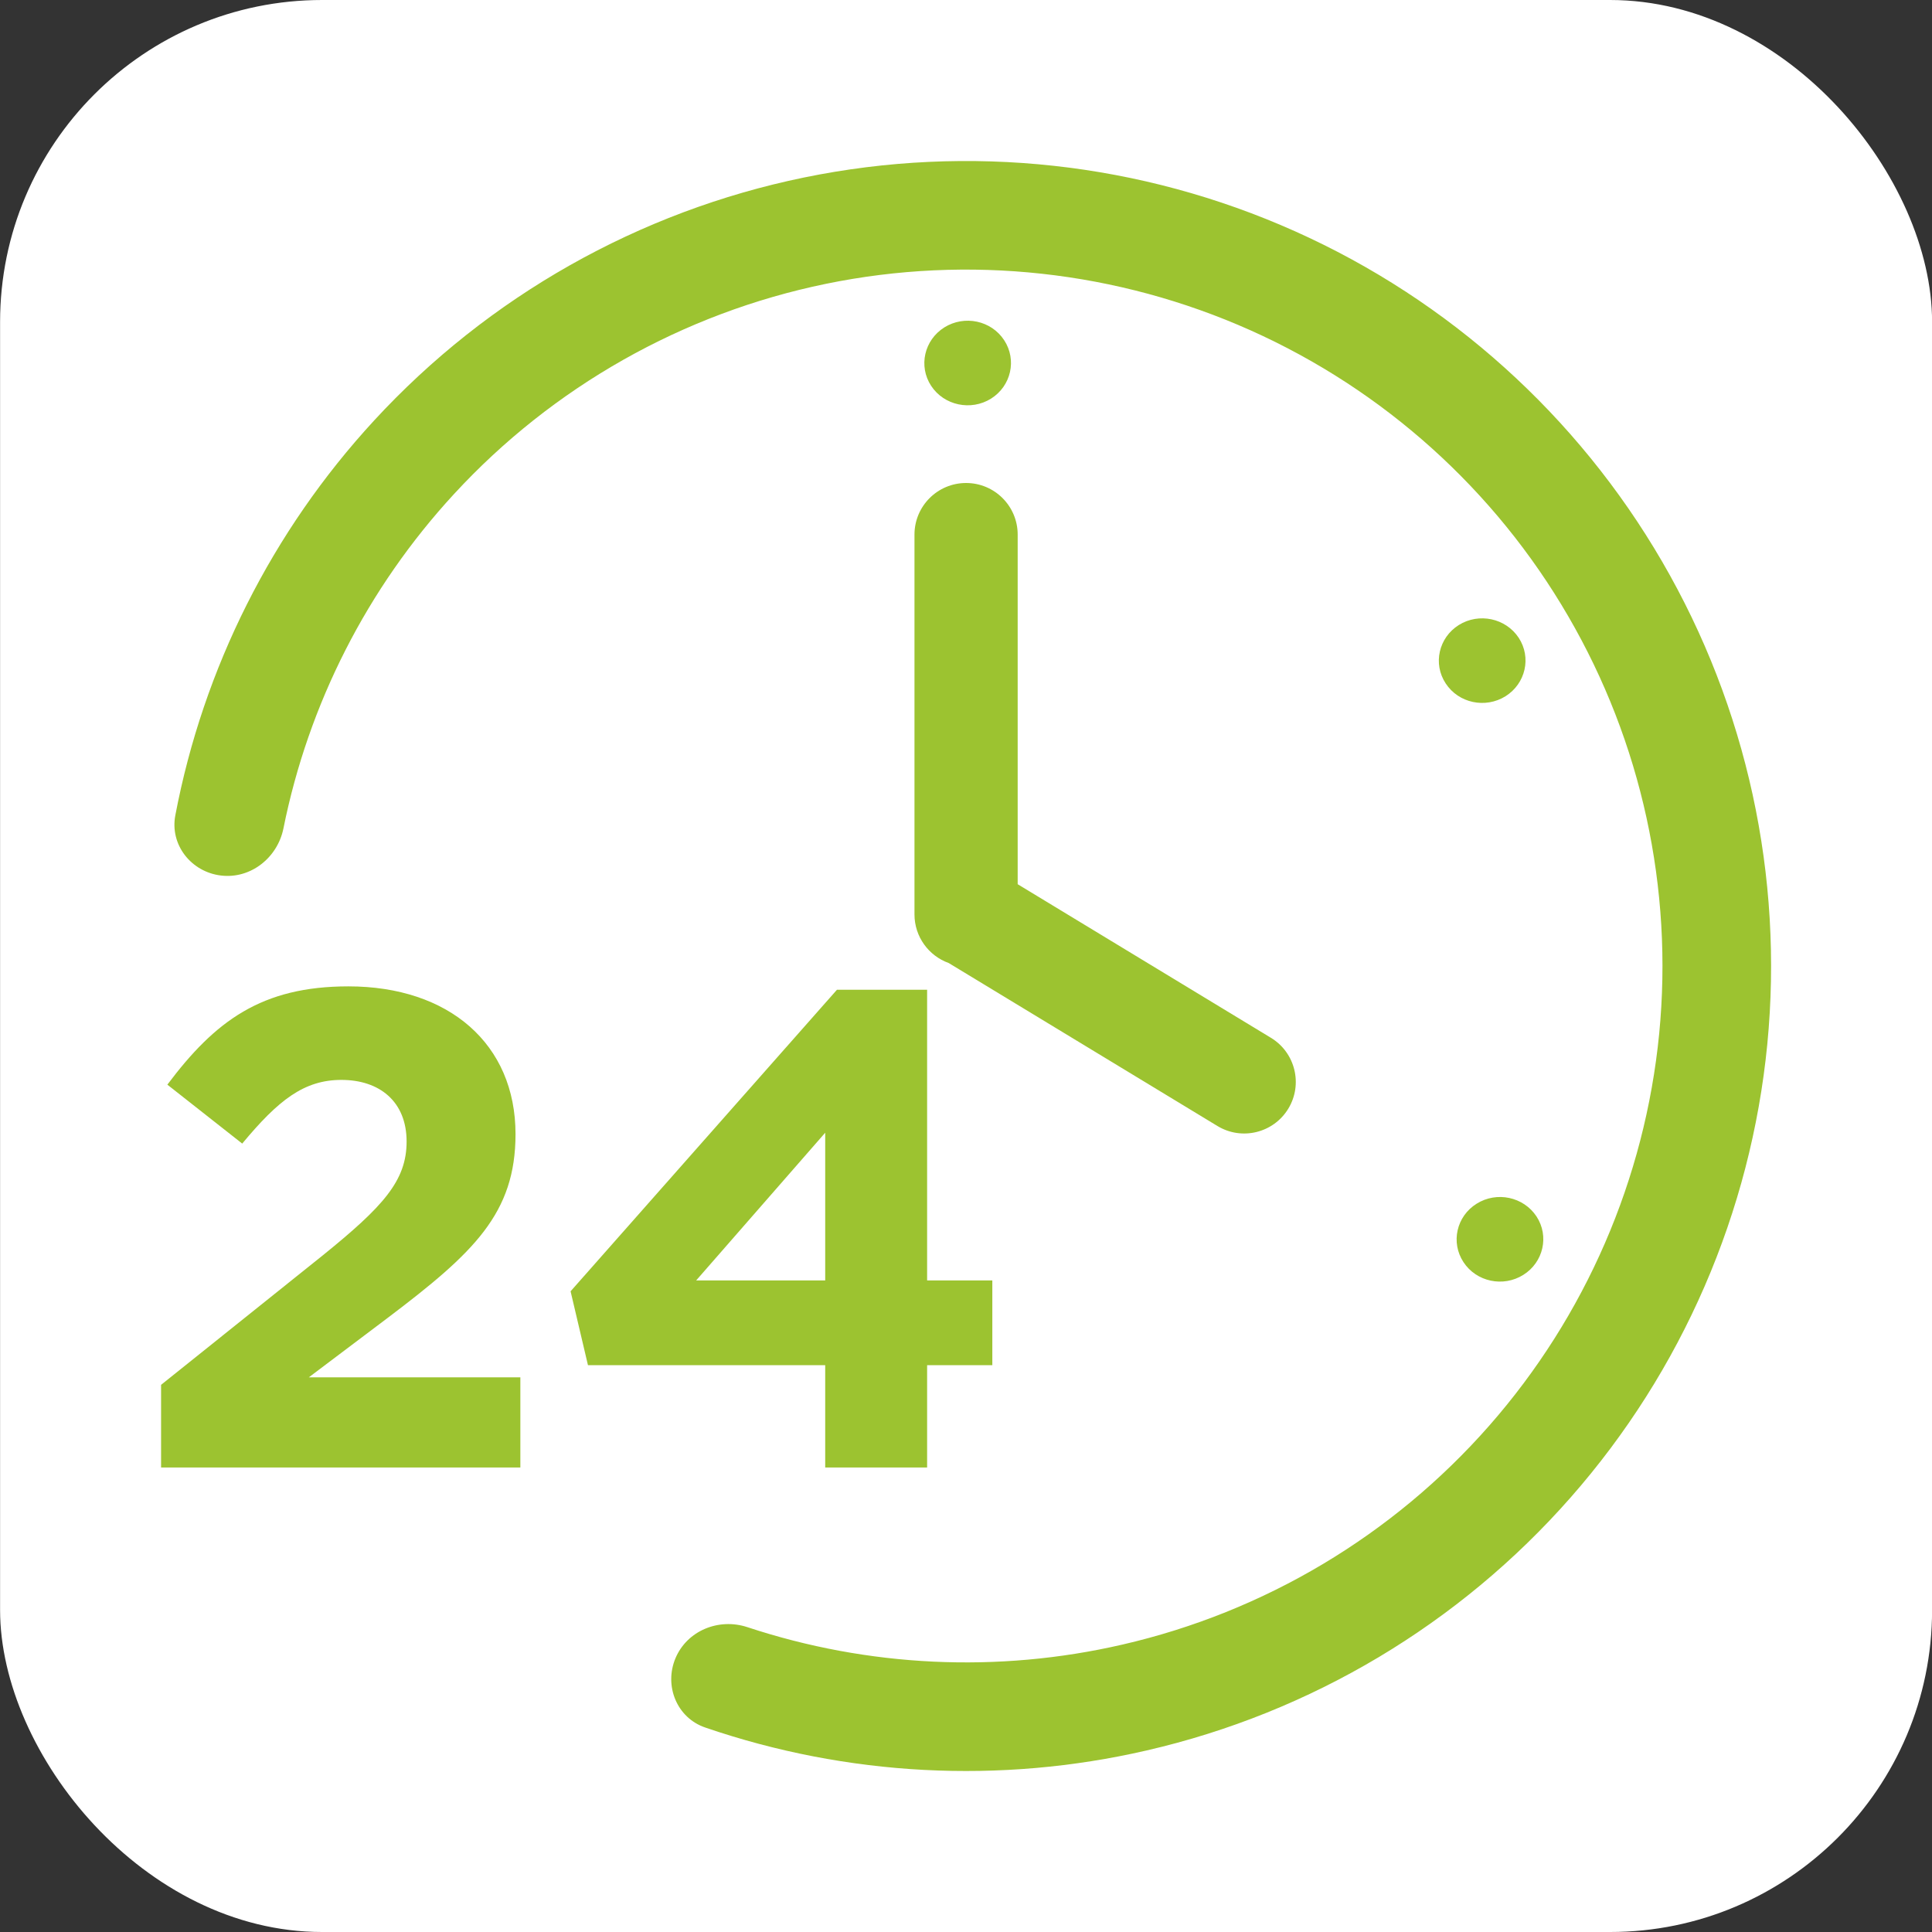 <svg width="24" height="24" viewBox="0 0 24 24" fill="none" xmlns="http://www.w3.org/2000/svg">
<rect x="0" y="0" width="24" height="24" fill="#333333" stroke="none"/>
<rect x="0.001" width="24" height="24" rx="4" fill="white"/>
<path d="M2.001 18.23V17.203L4.009 15.595C4.758 14.989 5.051 14.669 5.051 14.181C5.051 13.684 4.715 13.415 4.241 13.415C3.776 13.415 3.457 13.667 3.009 14.206L2.079 13.474C2.673 12.682 3.25 12.253 4.328 12.253C5.577 12.253 6.404 12.969 6.404 14.088C6.404 15.073 5.887 15.561 4.819 16.369L3.836 17.11H6.464V18.23H2.001Z" fill="#9CC330"/>
<path d="M10.251 18.23V16.959H7.304L7.088 16.041L10.397 12.295H11.517V15.906H12.327V16.959H11.517V18.23H10.251ZM8.648 15.906H10.251V14.071L8.648 15.906Z" fill="#9CC330"/>
<path d="M11.731 4.067C11.481 4.224 11.407 4.549 11.567 4.793C11.727 5.037 12.061 5.108 12.311 4.952C12.561 4.795 12.634 4.47 12.474 4.226C12.314 3.981 11.981 3.911 11.731 4.067Z" fill="#9CC330"/>
<path d="M18.343 14.953C18.093 15.109 18.019 15.434 18.18 15.679C18.34 15.923 18.673 15.994 18.923 15.837C19.173 15.681 19.247 15.355 19.087 15.111C18.926 14.867 18.593 14.796 18.343 14.953Z" fill="#9CC330"/>
<path d="M18.122 7.764C17.872 7.921 17.798 8.246 17.959 8.49C18.119 8.735 18.452 8.805 18.702 8.649C18.952 8.492 19.026 8.167 18.866 7.923C18.705 7.679 18.372 7.608 18.122 7.764Z" fill="#9CC330"/>
<path d="M2.744 10.876C2.374 10.831 2.108 10.494 2.178 10.128C2.526 8.299 3.379 6.6 4.647 5.224C6.067 3.683 7.935 2.627 9.988 2.205C12.041 1.783 14.174 2.017 16.087 2.873C18 3.729 19.595 5.165 20.648 6.977C21.701 8.789 22.157 10.886 21.954 12.972C21.75 15.058 20.896 17.027 19.512 18.601C18.129 20.175 16.286 21.275 14.243 21.745C12.421 22.165 10.522 22.064 8.761 21.46C8.408 21.34 8.247 20.942 8.391 20.599V20.599C8.536 20.255 8.93 20.096 9.284 20.213C10.783 20.709 12.394 20.787 13.941 20.43C15.708 20.024 17.302 19.073 18.499 17.711C19.696 16.349 20.434 14.645 20.611 12.841C20.787 11.037 20.392 9.222 19.481 7.655C18.571 6.087 17.191 4.845 15.536 4.104C13.881 3.364 12.035 3.161 10.259 3.526C8.484 3.891 6.867 4.805 5.639 6.138C4.563 7.306 3.832 8.743 3.521 10.291C3.447 10.656 3.113 10.921 2.744 10.876V10.876Z" fill="#9CC330"/>
<path d="M12.001 6C11.647 6 11.36 6.287 11.36 6.641V11.359C11.36 11.637 11.537 11.874 11.785 11.963L15.124 13.988C15.426 14.171 15.82 14.075 16.004 13.772C16.187 13.47 16.091 13.076 15.788 12.892L12.642 10.984V6.641C12.642 6.287 12.355 6 12.001 6Z" fill="#9CC330"/>
</svg>
